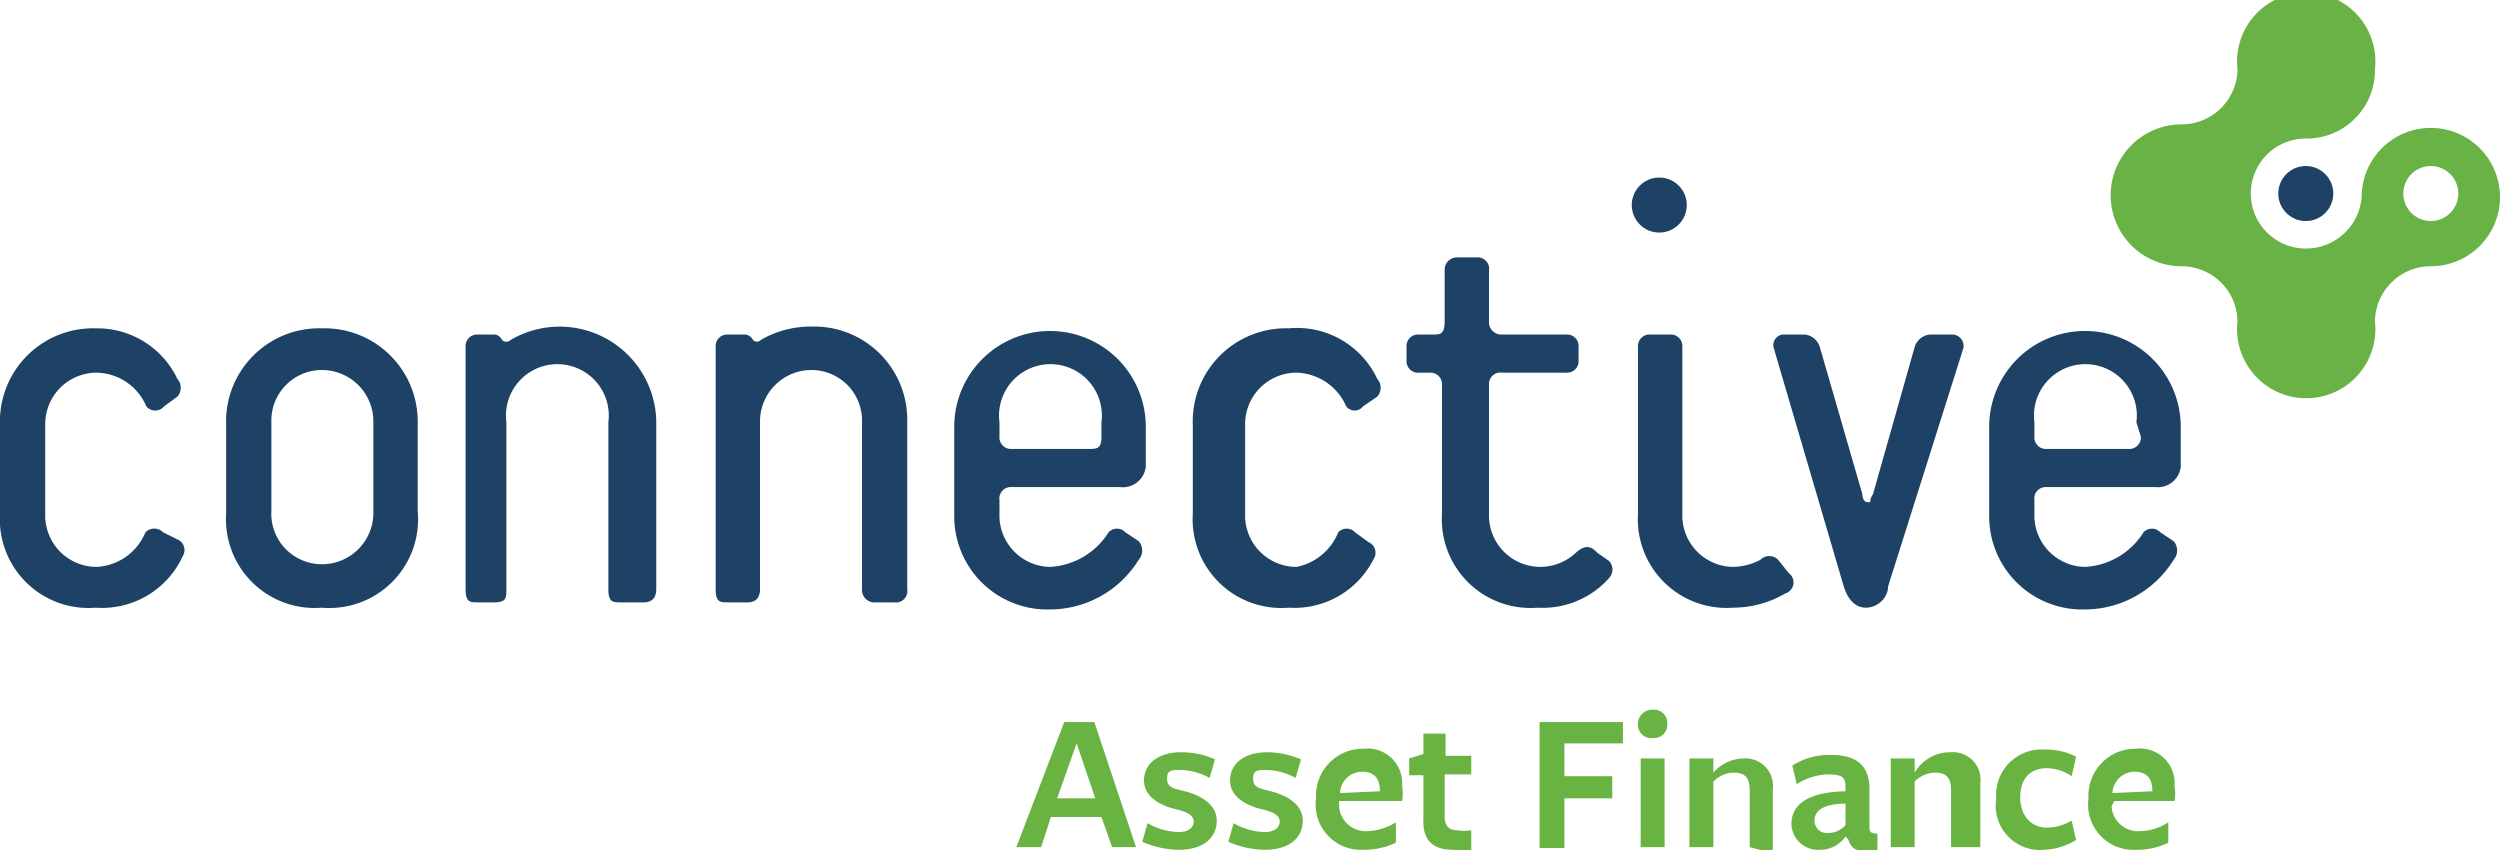 <svg xmlns:xlink="http://www.w3.org/1999/xlink" data-name="Layer 1" xmlns="http://www.w3.org/2000/svg" viewBox="0 0 28.19 9.58" width="1000"  height="340" ><path d="M26 1.87a.31.31 0 010 .62.31.31 0 110-.62z" fill="#1D4265"></path><path d="M25.23.78a.63.63 0 01-.63.62.78.78 0 000 1.6.63.63 0 01.63.62.78.78 0 101.55 0 .63.63 0 01.63-.62.78.78 0 10-.78-.78.63.63 0 01-.63.58.62.62 0 01-.62-.62.62.62 0 01.62-.62.77.77 0 00.78-.78.78.78 0 10-1.55 0zm1.87 1.4a.31.31 0 11.31.31.31.31 0 01-.31-.31z" fill="#69B245"></path><path d="M1.08 6.85A1 1 0 010 5.79v-1A1.05 1.05 0 011.08 3.7a1 1 0 01.92.57.15.15 0 010 .2l-.15.11a.13.13 0 01-.2 0 .62.62 0 00-.56-.38.58.58 0 00-.58.59v1a.58.58 0 00.58.6.63.63 0 00.55-.39.14.14 0 01.2 0l.16.08a.13.13 0 01.06.19 1 1 0 01-.98.58zm2.55 0a1 1 0 01-1.08-1.06v-1A1.05 1.05 0 013.63 3.7a1.05 1.05 0 011.08 1.06v1a1 1 0 01-1.08 1.09zm.58-2.09a.58.58 0 00-.58-.59.57.57 0 00-.57.59v1a.57.57 0 00.57.6.58.58 0 00.58-.6zm3.05 2.03H7c-.09 0-.14 0-.14-.15V4.76a.58.58 0 10-1.15 0v1.88c0 .1 0 .15-.14.15h-.18c-.09 0-.14 0-.14-.15V3.91a.13.13 0 01.14-.14h.17a.1.1 0 01.1.06.07.07 0 00.1 0 1.09 1.09 0 011.64.91v1.9c0 .1-.05.15-.14.15zm2.82 0h-.21a.14.14 0 01-.15-.15V4.76a.57.57 0 00-.57-.59.58.58 0 00-.58.59v1.88c0 .1-.05.15-.14.15h-.22c-.09 0-.14 0-.14-.15V3.91a.13.13 0 01.14-.14h.17a.11.11 0 01.11.06.06.06 0 00.09 0 1.12 1.12 0 01.57-.15 1.05 1.05 0 011.08 1.06v1.9a.13.13 0 01-.15.15zm2.55-1.3h-1.22a.13.13 0 00-.14.15v.15a.58.58 0 00.57.6.83.83 0 00.66-.39.13.13 0 01.19 0l.15.1a.16.16 0 010 .21 1.18 1.18 0 01-1 .56 1.05 1.05 0 01-1.08-1.06v-1a1.08 1.08 0 012.16 0v.45a.26.26 0 01-.29.23zm-.21-.73a.58.58 0 10-1.15 0v.16a.13.13 0 00.14.14h.86c.1 0 .15 0 .15-.14zm2.11 2.09a1 1 0 01-1.08-1.06v-1a1.05 1.05 0 011.08-1.09 1 1 0 011 .57.15.15 0 010 .2l-.16.11a.12.12 0 01-.19 0 .63.63 0 00-.56-.38.58.58 0 00-.58.59v1a.58.58 0 00.58.6.64.64 0 00.47-.39.13.13 0 01.19 0l.15.11a.13.13 0 01.06.19 1 1 0 01-.96.55zm2.81 0a1 1 0 01-1.08-1.06V4.34a.13.13 0 00-.14-.14H16a.13.13 0 01-.14-.14v-.15a.13.13 0 01.14-.14h.15c.09 0 .14 0 .14-.15v-.57a.14.14 0 01.15-.15h.21a.13.13 0 01.14.15v.57a.14.14 0 00.15.15h.72a.13.13 0 01.14.14v.15a.13.13 0 01-.14.14h-.72a.13.13 0 00-.15.14v1.45a.58.58 0 00.58.6.59.59 0 00.4-.16c.09-.08.16-.09.24 0l.13.09a.14.14 0 010 .2 1 1 0 01-.8.33zm2.79-.16a1.17 1.17 0 01-.59.16 1 1 0 01-1.07-1.06V3.91a.13.13 0 01.14-.14h.22a.13.13 0 01.14.14v1.88a.58.58 0 00.57.6.69.69 0 00.31-.08.14.14 0 01.2 0l.12.15a.13.13 0 01-.04.23zm1.16-.08c0 .13-.12.24-.25.24s-.21-.11-.25-.24L20 3.92a.12.12 0 01.13-.15h.22a.2.2 0 01.17.14L21 5.57s0 .09.06.09 0 0 .06-.09l.47-1.66a.2.2 0 01.17-.14H22a.13.13 0 01.14.15zm3.01-1.12h-1.22a.13.13 0 00-.14.15v.15a.58.58 0 00.57.6.83.83 0 00.66-.39.13.13 0 01.19 0l.15.1a.16.16 0 010 .21 1.18 1.18 0 01-1 .56 1.05 1.05 0 01-1.08-1.06v-1a1.08 1.08 0 012.16 0v.45a.26.26 0 01-.29.23zm-.21-.73a.58.58 0 10-1.15 0v.16a.13.13 0 00.14.14H24a.13.13 0 00.14-.14zM18.71 2a.31.31 0 11-.31.31.31.31 0 01.31-.31z" fill="#1D4265"></path><path d="M12.81 9.55h-.27l-.12-.34h-.57l-.11.34h-.28L12 8.14h.34zm-.67-1.17l-.22.62h.43zm1.15 1.2a1.07 1.07 0 01-.41-.09l.06-.21a.74.74 0 00.35.1c.11 0 .17-.05.17-.12s-.08-.11-.21-.14-.35-.12-.35-.32.17-.32.42-.32a.92.92 0 01.38.08l-.06.21a.71.71 0 00-.33-.09c-.1 0-.15 0-.15.1s.08.11.2.14.36.12.36.33-.17.33-.43.33zm.97 0a1.07 1.07 0 01-.41-.09l.06-.21a.74.74 0 00.35.1c.11 0 .17-.05.17-.12s-.08-.11-.21-.14-.35-.12-.35-.32.17-.32.42-.32a1 1 0 01.38.08l-.06.21a.71.71 0 00-.33-.09c-.1 0-.15 0-.15.1s.08.11.2.14.36.12.36.33-.17.33-.43.33zm.84-.49a.3.3 0 00.31.28.64.64 0 00.33-.1v.23a.84.84 0 01-.37.08.51.51 0 01-.53-.58.53.53 0 01.54-.56.39.39 0 01.43.42.51.51 0 010 .17h-.71zm.46-.17c0-.14-.06-.22-.2-.22a.25.25 0 00-.25.24zm.83.66c-.23 0-.35-.1-.34-.35v-.49h-.16v-.19l.16-.05v-.23h.25v.25h.29v.21h-.3v.48c0 .1.05.15.14.15a.53.53 0 00.16 0v.22a.61.61 0 01-.2 0zm.97-1.44h.94v.24h-.66v.37h.54V9h-.54v.56h-.28zm1.28.18a.15.15 0 01-.17-.16.16.16 0 01.17-.16.15.15 0 01.16.16.15.15 0 01-.16.16zm-.14 1.23v-1h.27v1zm1.23 0v-.64c0-.15-.06-.2-.18-.2a.33.33 0 00-.23.1v.74h-.27v-1h.27v.16a.46.46 0 01.34-.16.31.31 0 01.33.35v.72zm1.08-.12a.35.35 0 01-.29.15.3.3 0 01-.32-.29c0-.19.14-.36.61-.37 0-.14 0-.19-.2-.19a.68.68 0 00-.35.11l-.05-.21a.78.78 0 01.43-.12c.32 0 .45.14.44.42v.37c0 .08 0 .09.09.1v.2c-.2 0-.29 0-.33-.14zm0-.37c-.25 0-.35.08-.35.19a.14.14 0 00.16.14.25.25 0 00.19-.09zm1.19.49v-.64c0-.15-.06-.2-.18-.2a.33.33 0 00-.23.1v.74h-.27v-1h.27v.16a.46.46 0 01.41-.23.31.31 0 01.33.35v.72zm1.05.03a.5.5 0 01-.54-.58.51.51 0 01.54-.55.74.74 0 01.36.08l-.05.22a.51.51 0 00-.28-.09c-.2 0-.3.13-.3.33s.12.34.3.34a.54.54 0 00.28-.08l.05.22a.77.77 0 01-.36.11zm.76-.49a.3.3 0 00.32.28.6.6 0 00.32-.1v.23a.81.81 0 01-.37.08.51.51 0 01-.53-.58.53.53 0 01.54-.56.39.39 0 01.43.42.51.51 0 010 .17h-.68zm.46-.17c0-.14-.06-.22-.2-.22a.25.25 0 00-.25.24z" fill="#69B342"></path></svg>
